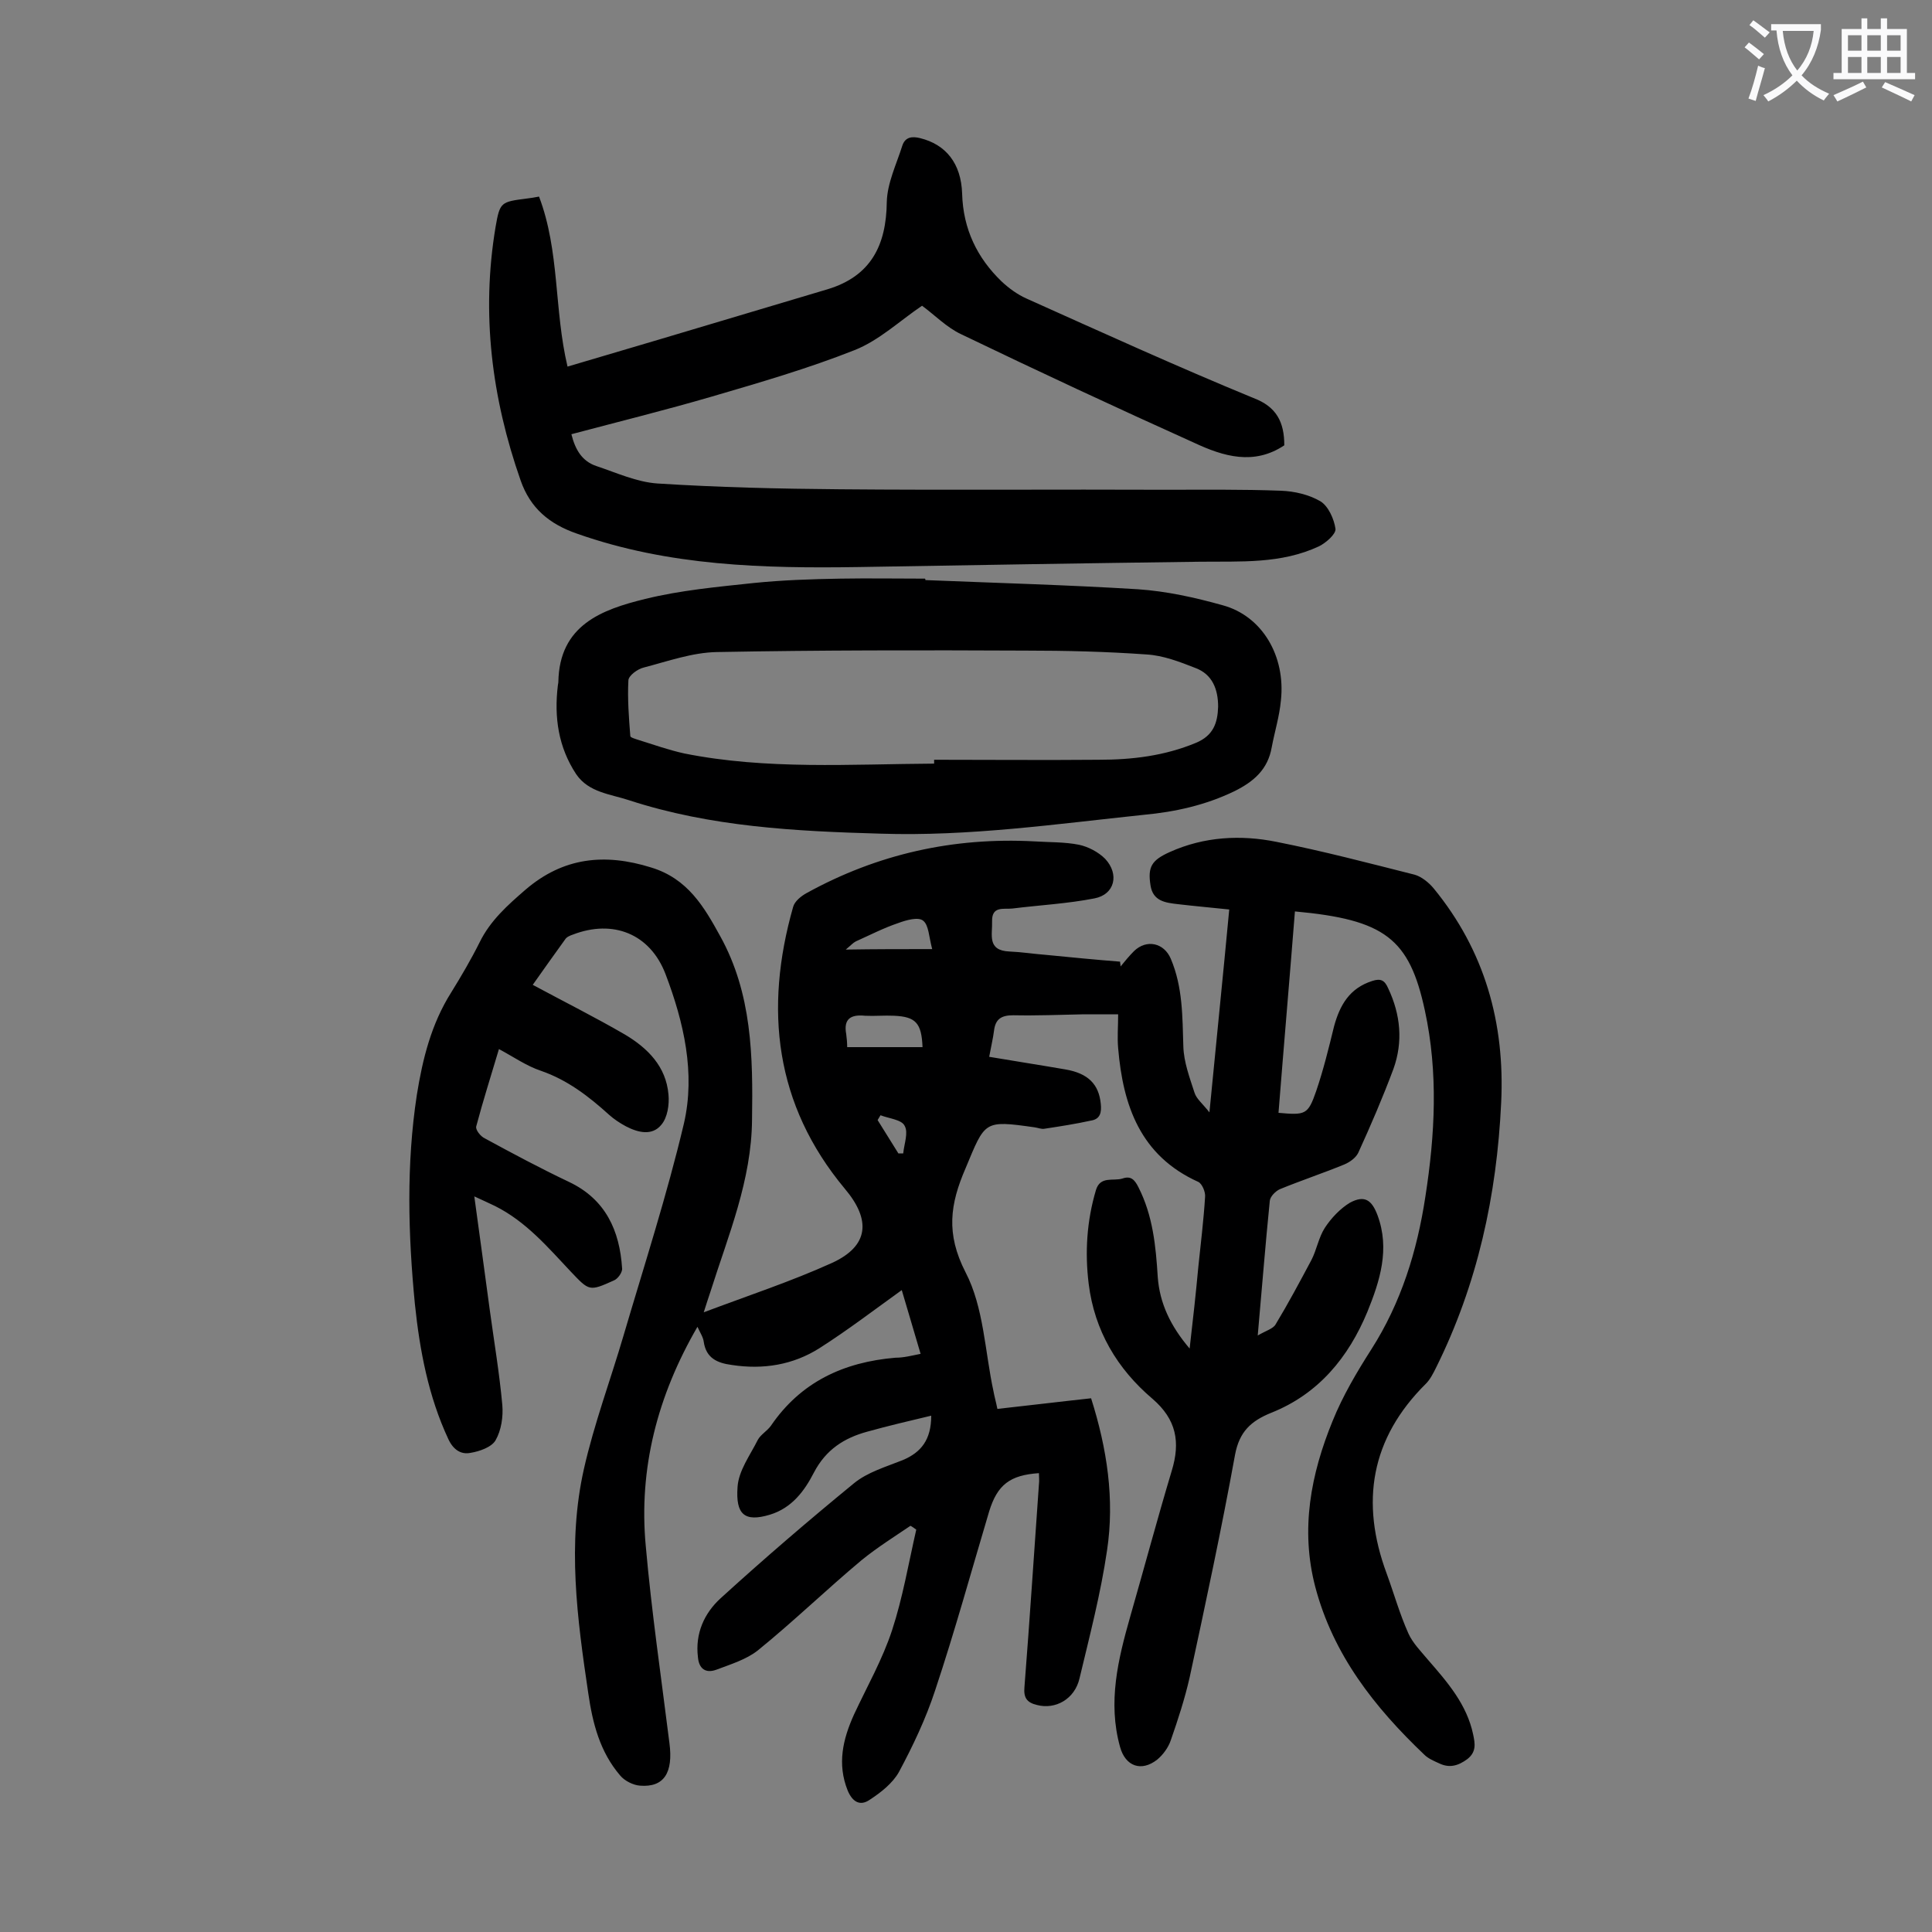 <svg enable-background="new 0 0 400 400" viewBox="0 0 400 400" xmlns="http://www.w3.org/2000/svg"><rect x="0" y="0" width="400" height="400" fill="#808080" stroke="none"/><g fill="#000001"><path d="m190.6 280.3c-1.4-4.7-2.7-9.2-3.9-13.2-5.7 4.1-11.2 8.3-17 12-5.5 3.5-11.7 4.5-18.2 3.5-3-.4-5.3-1.4-5.8-4.8-.1-.9-.7-1.8-1.3-3.1-8.3 14.3-12.2 29.4-10.7 45.4 1.2 13.6 3.2 27.2 4.9 40.8.8 6.1-1.1 9.2-6.1 8.8-1.4-.1-3.2-1-4.1-2.1-4.2-4.9-5.7-10.8-6.6-17-2.3-15.5-4.4-31-.9-46.5 2.1-9.3 5.5-18.4 8.2-27.6 4.3-14.6 9-29.1 12.5-43.9 2.4-10.4 0-20.9-3.8-30.9-3.2-8.4-10.9-11.4-19.2-8.2-.6.2-1.3.5-1.6 1-2.3 3.2-4.6 6.4-6.7 9.4 6.5 3.5 12.9 6.7 19.1 10.3 4.7 2.8 8.5 6.6 9 12.4.2 2.1-.2 4.8-1.5 6.3-1.9 2.3-4.8 1.6-7.3.3-1.3-.7-2.5-1.5-3.5-2.4-4.2-3.8-8.6-7.2-14.1-9.1-3-1-5.7-2.9-8.7-4.5-1.6 5.4-3.3 10.7-4.7 16-.2.7.9 2.1 1.8 2.5 5.7 3.1 11.5 6.2 17.4 9 7.6 3.6 10.5 10.1 11 17.9.1.8-.9 2.2-1.7 2.5-5.1 2.3-5.1 2.2-8.9-1.8-4.8-5.1-9.3-10.4-15.7-13.6-1.3-.6-2.5-1.2-4.3-2 1.1 8.2 2.2 15.9 3.2 23.5.9 6.6 2 13.1 2.6 19.7.2 2.4-.2 5.2-1.4 7.3-.8 1.4-3.3 2.3-5.2 2.6-2 .4-3.6-.7-4.6-2.9-4.1-8.8-5.9-18.3-6.9-27.9-1.4-14.4-1.8-28.9.4-43.3 1.2-7.5 3-14.7 7.1-21.2 2.1-3.4 4.1-6.8 5.9-10.4 2.2-4.5 5.8-7.7 9.5-10.9 7.8-6.7 16.4-7.6 26-4.6 7.6 2.3 11 8.2 14.3 14.2 6.6 11.9 6.8 24.9 6.6 38-.1 12.6-4.9 23.9-8.6 35.6-.4 1.2-.8 2.4-1.4 4.3 9.3-3.5 18.1-6.4 26.5-10.2 7.7-3.5 8.2-8.9 2.7-15.4-14.5-17.4-16.7-37.2-10.7-58.3.3-1.2 1.7-2.3 2.8-2.9 14.7-8.1 30.4-11.6 47.2-10.7 3.1.2 6.2.1 9.2.7 1.9.4 4 1.5 5.4 2.9 3 3.2 2 7.4-2.2 8.2-5.6 1.1-11.4 1.4-17 2.1-1.8.2-4.3-.6-4.2 2.7.1 2.7-1.1 6 3.6 6.2 2.5.1 5 .5 7.6.7 5.1.5 10.2 1 15.3 1.4 0 .3.1.6.1 1 .9-1.1 1.8-2.2 2.8-3.2 2.6-2.5 6.2-1.7 7.6 1.6 2.5 5.9 2.4 12 2.6 18.2.1 3.2 1.3 6.4 2.3 9.5.4 1.3 1.6 2.2 3.1 4.1 1.4-14.5 2.8-28.1 4.1-42-3.8-.4-7.2-.7-10.6-1.1-2.6-.3-5.2-.6-5.7-3.9-.6-3.8.2-5.2 4-6.9 7.1-3.2 14.7-3.6 22.1-2.1 9.6 1.9 19.1 4.4 28.6 6.8 1.4.4 2.9 1.6 3.9 2.8 10.6 12.9 14.8 27.9 14 44.4-.9 19.2-4.9 37.6-13.5 54.9-.6 1.2-1.2 2.4-2.1 3.3-11.4 11.3-13.6 24.5-8.1 39.3 1.5 4.1 2.7 8.4 4.5 12.4.9 2 2.6 3.7 4.1 5.5 4 4.6 8 9.2 9.3 15.4.4 1.9.7 3.6-1.2 5.1-1.9 1.4-3.7 1.9-5.8.9-1.1-.5-2.3-1-3.1-1.8-10.3-9.8-18.9-20.7-22.6-34.8-3.1-11.9-.9-23.3 3.6-34.3 2.1-5.2 5-10.1 8-14.8 6.2-9.7 9.5-20.4 11.2-31.6 2-12.8 2.7-25.7-.1-38.6-3.2-14.9-8.3-18.8-26.9-20.5-1.1 13.9-2.3 27.8-3.4 41.7 5.6.5 6.1.4 7.8-4.5 1.5-4.4 2.6-8.9 3.7-13.4 1.2-4.4 3.2-7.9 7.9-9.4 1.8-.6 2.6-.1 3.3 1.5 2.6 5.5 3.1 11.1 1.1 16.7-2.2 5.9-4.7 11.7-7.3 17.4-.5 1-1.7 1.9-2.9 2.4-4.4 1.8-8.9 3.3-13.3 5.1-.9.4-2 1.5-2.1 2.4-.9 8.9-1.6 17.8-2.5 27.9 1.7-1 3.2-1.4 3.7-2.3 2.6-4.3 5-8.8 7.4-13.3 1.1-2.1 1.5-4.7 2.8-6.7s3.2-4 5.2-5.2c3-1.6 4.5-.6 5.7 2.6 2.6 7 .5 13.6-2.1 20-3.9 9.4-10.1 17-19.9 20.9-4.2 1.7-6.6 3.9-7.5 8.7-2.8 15.4-6.1 30.8-9.4 46.1-1 4.4-2.4 8.7-3.9 13-.5 1.5-1.6 3-2.8 4-3.3 2.6-6.6 1.4-7.7-2.6-2.6-9.3-.4-18.2 2.1-27 2.9-10.1 5.6-20.2 8.6-30.2 1.8-5.9 1-10.6-4-14.9-7.3-6.2-12-14.1-13.2-23.8-.8-6.5-.4-13 1.5-19.4.9-3 3.6-1.8 5.5-2.4 1.7-.6 2.5.2 3.3 1.8 3 5.9 3.6 12.2 4 18.6.4 5.4 2.6 10.1 6.6 14.8.7-6 1.3-11.5 1.8-16.9.5-4.8 1.1-9.7 1.4-14.5.1-1-.6-2.7-1.4-3.1-12-5.4-15.6-15.8-16.6-27.7-.2-2.2 0-4.4 0-7-2.5 0-4.8 0-7.1 0-4.9.1-9.7.3-14.6.2-2.4 0-3.7.7-4 3.2-.2 1.6-.6 3.2-1 5.4 5.3.9 10.5 1.7 15.7 2.6 4.8.8 7 3.1 7.4 7.1.2 1.8-.1 3.2-2 3.5-3.2.7-6.4 1.2-9.7 1.7-.6.1-1.3-.2-2-.3-10.6-1.5-10.2-1.3-14.3 8.5-3.2 7.4-4.1 13.5 0 21.5 3.8 7.3 4 16.4 5.8 24.7.2 1.1.5 2.1.8 3.6 6.4-.7 12.9-1.5 19.4-2.2 3.3 10.4 4.9 20.9 3.3 31.5-1.3 8.9-3.6 17.7-5.7 26.5-1 4.3-5 6.5-8.8 5.5-2.1-.5-2.8-1.5-2.6-3.7 1.1-14 2-28 3-42 .1-.8 0-1.5 0-2.3-6 .4-8.6 2.4-10.3 7.9-3.7 12.4-7.1 24.8-11.2 37.1-1.9 5.8-4.6 11.5-7.5 16.9-1.3 2.3-3.7 4.2-6 5.7-2 1.4-3.6.5-4.6-1.9-2.2-5.5-1-10.6 1.3-15.7 2.7-5.8 5.9-11.4 7.9-17.5 2.2-6.7 3.4-13.8 5-20.8-.4-.3-.8-.6-1.2-.8-3.4 2.3-6.9 4.5-10.1 7.1-7.3 6.1-14.1 12.7-21.5 18.7-2.4 1.9-5.7 2.9-8.6 4-2.2.8-3.6-.2-3.8-2.6-.6-4.9 1.3-9.1 4.7-12.2 9-8.2 18.2-16.1 27.6-23.8 2.8-2.3 6.6-3.4 10.1-4.8 3.8-1.6 5.9-4.2 5.9-9.2-4.6 1.1-8.9 2.1-13.2 3.3-4.8 1.3-8.6 3.7-11.1 8.5-1.9 3.7-4.5 7.3-9.1 8.7-5.3 1.6-7.1-.1-6.7-5.7.2-3.4 2.6-6.6 4.2-9.8.6-1.1 1.9-1.8 2.7-2.9 6.2-9.1 15.1-13.2 25.8-14.1 1.7 0 3.2-.4 5.2-.8zm.4-63.5c-.2-5-1.4-6.3-5.9-6.5-2-.1-4 .1-6 0-2.9-.3-4.5.6-3.9 3.8.1.8.2 1.7.2 2.7zm2-20.3c-.7-2.6-.7-5-1.9-5.9-1-.8-3.5-.1-5.1.5-3 1-5.9 2.5-8.8 3.8-.6.3-1 .8-2.1 1.7 6.2-.1 11.5-.1 17.9-.1zm-10.7 34.4c-.2.3-.4.7-.6 1 1.4 2.3 2.9 4.6 4.3 6.9h1c.2-2 1.1-4.3.3-5.7-.6-1.3-3.2-1.5-5-2.2z"/><path d="m265.9 92.2c-6.3 4.2-12.6 2.3-18.6-.5-16.2-7.3-32.3-14.8-48.3-22.5-3-1.4-5.5-4-8.1-5.9-4.6 3.1-8.9 7.2-14 9.2-9.6 3.8-19.6 6.7-29.5 9.6-9.6 2.8-19.3 5.2-29.1 7.8.8 3.2 2.2 5.6 5.2 6.6 4.2 1.4 8.3 3.3 12.6 3.6 12.6.8 25.2 1.1 37.8 1.2 22.5.2 44.9 0 67.4.1 8 0 15.9-.1 23.9.2 2.8.1 5.8.8 8.2 2.2 1.6 1 2.8 3.6 3.1 5.7.1 1.1-2 2.9-3.4 3.6-7.9 3.7-16.3 3.1-24.7 3.2-23.5.3-47 .7-70.6 1.1-19.7.3-39.3-.2-58.3-6.9-5.8-2-9.7-5.3-11.7-11-6-17.1-8.2-34.6-5.2-52.5.9-5.2 1.1-5.2 6.5-5.9.8-.1 1.5-.2 2.5-.4 4.3 11.3 3.1 23.4 5.9 35.2 6.4-1.9 12.5-3.7 18.6-5.5 11.7-3.5 23.5-7 35.2-10.5 9-2.7 12.2-9.1 12.3-18.1.1-3.9 2-7.8 3.2-11.6.6-1.9 2.1-2 3.7-1.6 5.3 1.3 8.5 5.2 8.7 11.5.2 7.3 3.1 13.3 8.2 18.2 1.5 1.4 3.3 2.7 5.1 3.5 15.6 7 31.2 14.1 47 20.6 4.8 1.8 6.4 5 6.4 9.8z"/><path d="m191.6 120.1c14.7.6 29.4 1 44 1.9 5.9.4 11.8 1.7 17.5 3.3 8.2 2.2 13.1 10.5 12.1 19.7-.3 3.3-1.3 6.5-1.9 9.7-.8 4.6-3.7 7.1-7.7 9.1-6 2.9-12.3 4.3-18.8 4.9-18.1 1.9-36.2 4.5-54.5 3.9-17.6-.5-35.1-1.4-52-6.9-3.9-1.3-8.4-1.6-11-5.4-3.7-5.6-4.6-11.8-3.8-18.4 0-.2.1-.4.1-.7.2-11.8 9-15 18-17.2 7.3-1.8 15-2.5 22.5-3.3 5.9-.6 11.9-.8 17.9-.9 5.8-.1 11.7 0 17.5 0 .1.1.1.2.1.3zm1.8 38c0-.3 0-.6 0-.8 11.4 0 22.7.1 34.1 0 6.9 0 13.6-.8 20.1-3.5 3.6-1.5 4.5-4.1 4.6-7.5 0-3.6-1.2-6.7-4.7-8-3.3-1.3-6.7-2.6-10.1-2.8-8.4-.6-16.8-.8-25.1-.8-21.3-.1-42.6-.1-63.9.3-5.1.1-10.1 1.9-15.1 3.2-1.3.3-3.2 1.7-3.2 2.7-.2 3.8.1 7.7.4 11.5 0 .3 1.1.6 1.7.8 3.2 1 6.3 2.1 9.5 2.8 17 3.4 34.4 2.2 51.7 2.1z"/></g><path d="m362.1 8.8c1.1.8 2.1 1.6 3.1 2.4l-1 1.1c-1.3-1.1-2.3-2-3-2.5zm1.9 4.8c.5.2.9.4 1.4.5-.6 2.3-1.3 4.5-1.9 6.8l-1.5-.5c.8-2.1 1.4-4.3 2-6.8zm-1-9.4c1.3.9 2.4 1.8 3.4 2.5l-1 1.1c-1.4-1.2-2.4-2.1-3.2-2.6zm3.7 2.2v-1.4h10.3v1.2c-.5 3.6-1.8 6.8-4 9.4 1.5 1.6 3.4 2.8 5.7 3.8-.3.4-.7.8-1.1 1.4-2.3-1.1-4.1-2.5-5.6-4.1-1.6 1.6-3.6 3.1-5.9 4.3-.3-.5-.7-.9-1-1.3 2.4-1.1 4.4-2.5 6-4.1-1.9-2.5-3-5.6-3.3-9.3h-1.1zm8.8 0h-6.4c.3 3.3 1.3 6 3 8.2 2-2.3 3.1-5.1 3.4-8.2z" fill="#fafafb"/><path d="m385.3 3.8h1.3v2.2h2.8v-2.2h1.3v2.2h4.1v9.1h1.7v1.3h-16.9v-1.3h1.7v-9.1h4.1v-2.2zm.4 13.1.7 1.2c-1.8.9-3.8 1.9-6 2.9-.2-.4-.5-.8-.8-1.3 2.3-1 4.3-1.9 6.1-2.8zm-3.1-6.4h2.8v-3.2h-2.8zm0 4.6h2.8v-3.3h-2.8zm4-4.6h2.8v-3.2h-2.8zm0 4.6h2.8v-3.3h-2.8zm3.7 1.9c2.1.9 4.1 1.8 6.1 2.7l-.7 1.3c-2.2-1.1-4.2-2-6.1-2.9zm3.2-9.7h-2.8v3.2h2.8zm-2.8 7.8h2.8v-3.3h-2.8z" fill="#fafafb"/></svg>